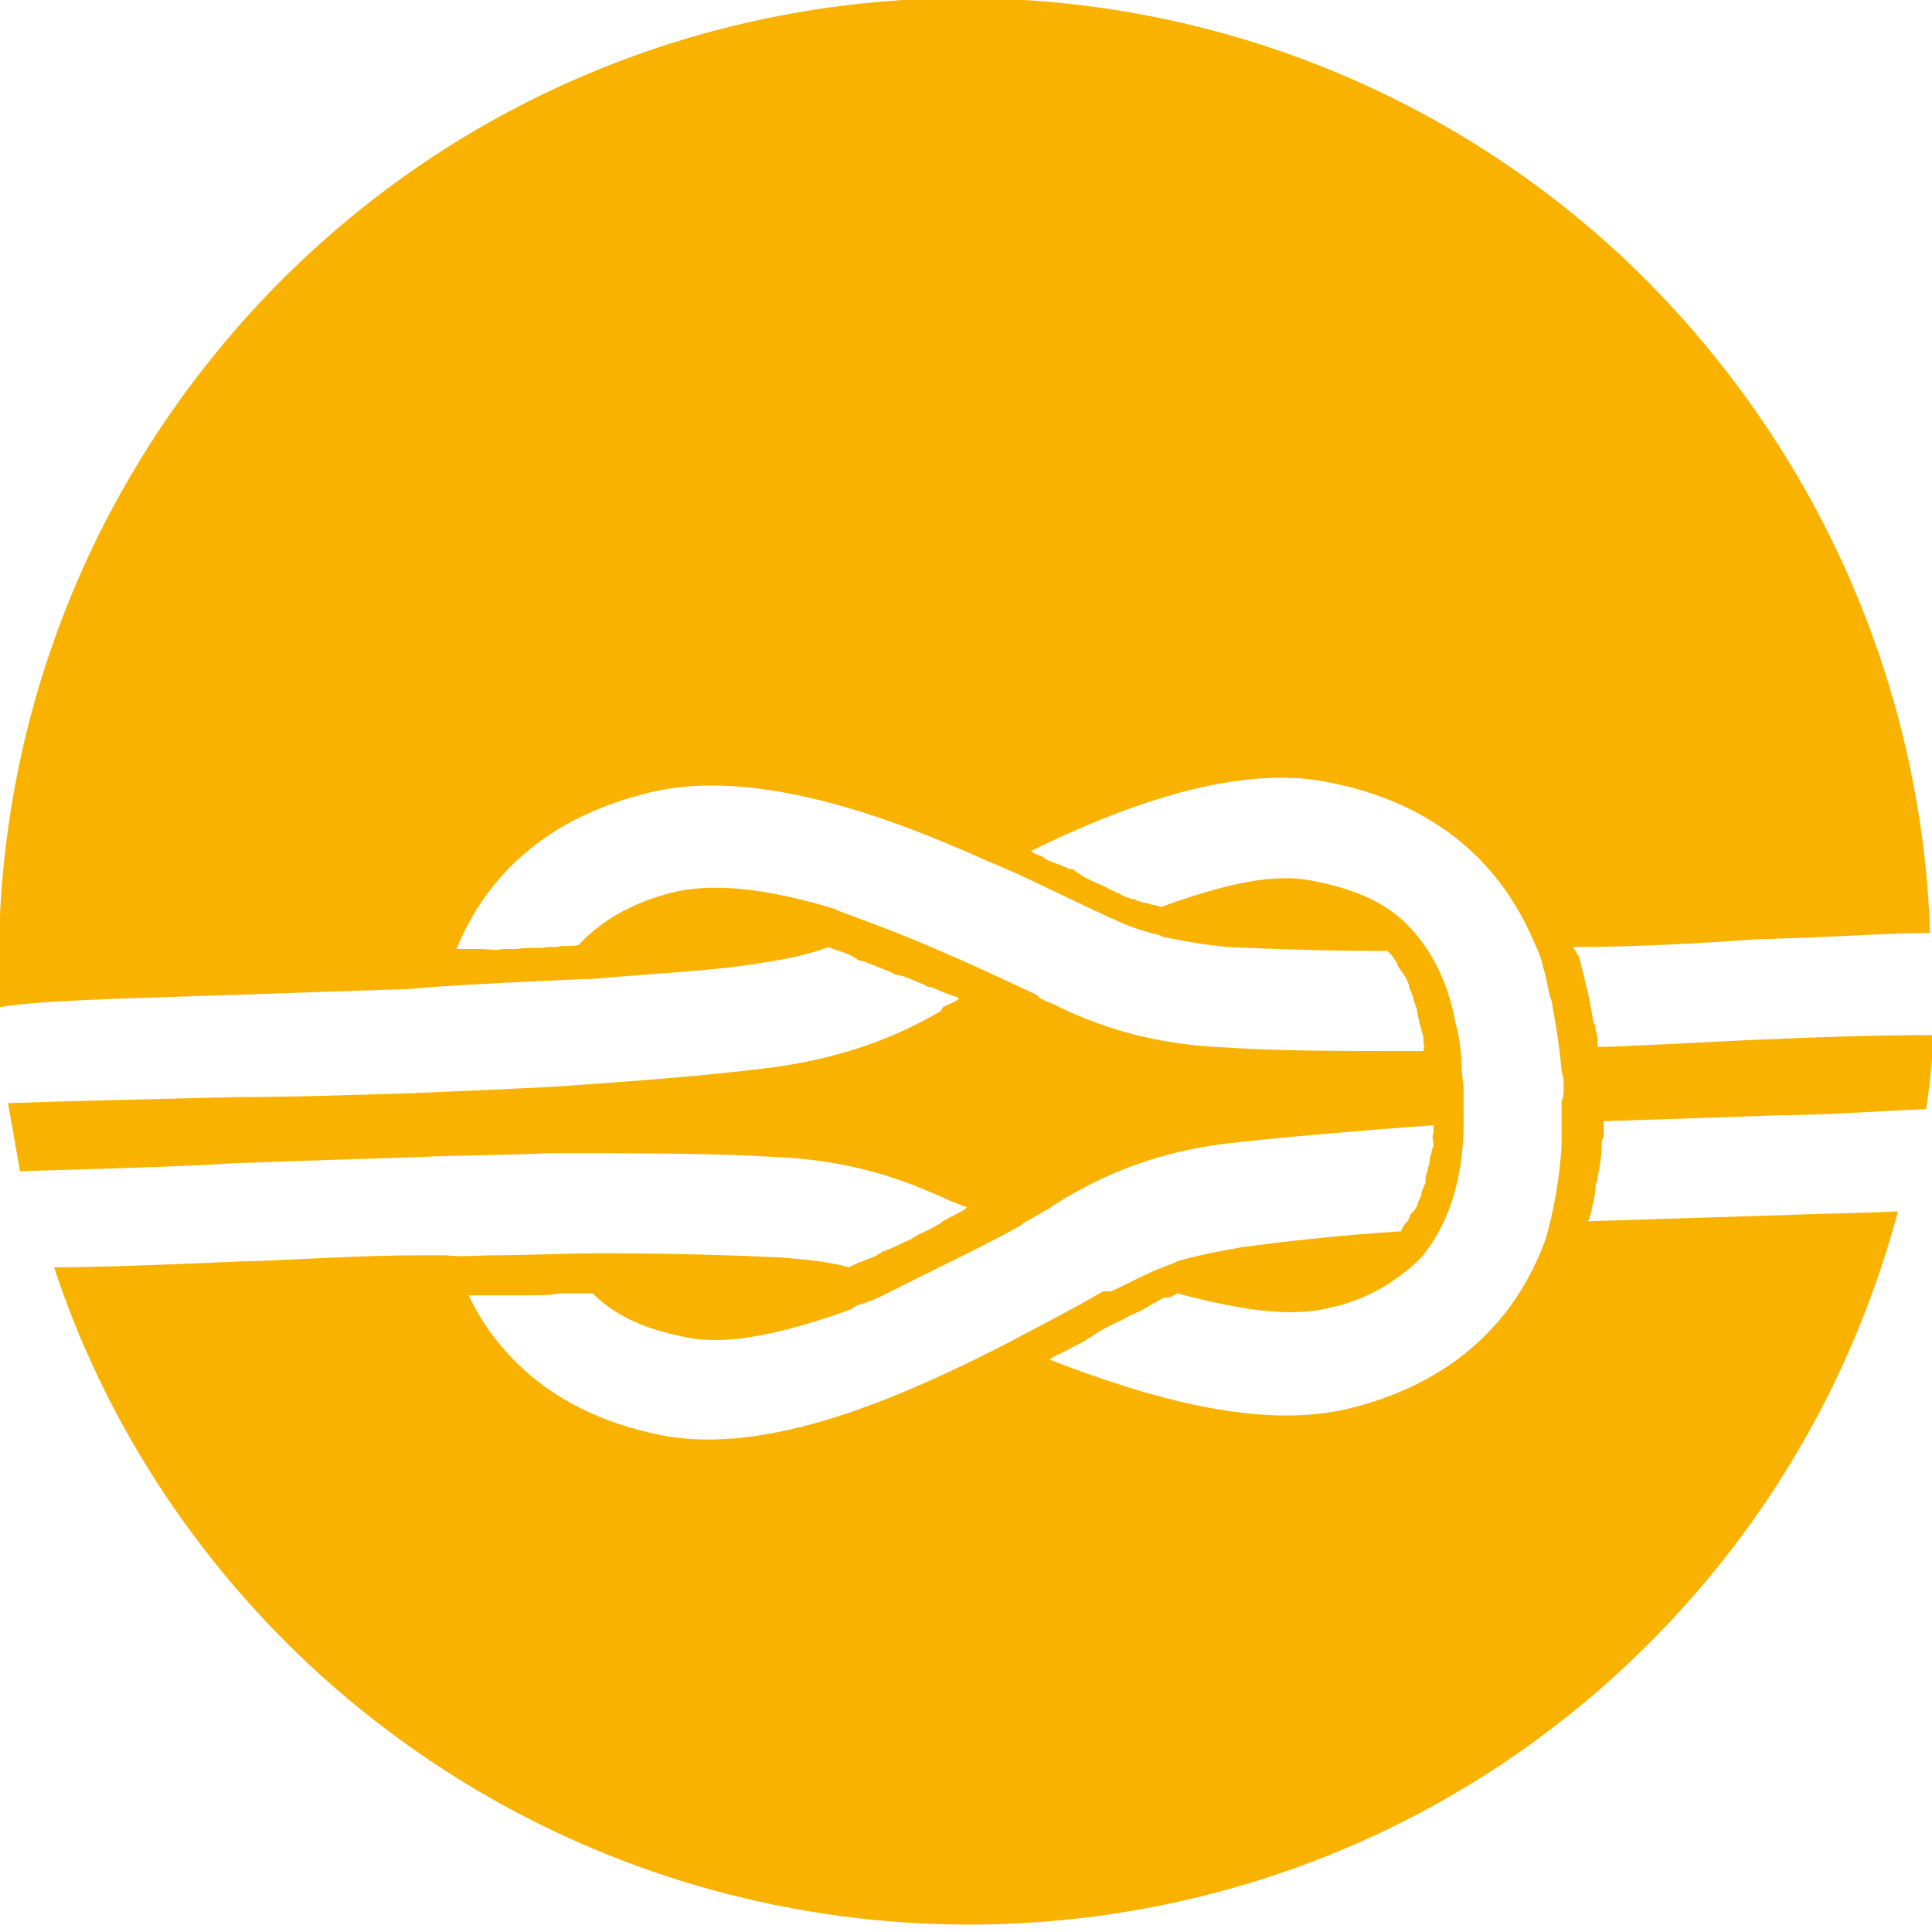 <?xml version="1.0" encoding="utf-8"?>
<!-- Generator: Adobe Illustrator 26.0.1, SVG Export Plug-In . SVG Version: 6.00 Build 0)  -->
<svg version="1.1" id="Ebene_1" xmlns="http://www.w3.org/2000/svg" xmlns:xlink="http://www.w3.org/1999/xlink" x="0px" y="0px"
	 viewBox="0 0 96.5 96.5" style="enable-background:new 0 0 96.5 96.5;" xml:space="preserve">
<style type="text/css">
	.st0{fill:#F9B200;}
</style>
<g>
	<path class="st0" d="M67.6,70.3c-4.6,1.2-10.3-0.5-15.2-2.4c0.2-0.1,0.3-0.2,0.6-0.3c0.1-0.1,0.2-0.1,0.2-0.1
		c0.3-0.2,0.8-0.4,1.1-0.6c0.1-0.1,0.2-0.1,0.3-0.2c0.3-0.2,0.8-0.5,1.3-0.7l0.2-0.1c0.2-0.1,0.3-0.2,0.6-0.3c0.1-0.1,0.1,0,0.2-0.1
		c0.1,0,0.3-0.2,0.4-0.2c0.1-0.1,0.2-0.1,0.3-0.2c0.1,0,0.3-0.2,0.4-0.2c0.1-0.1,0.2-0.1,0.4-0.1c0.1,0,0.2-0.1,0.4-0.2
		c3.4,0.9,5.8,1.2,7.7,0.7c1.4-0.3,2.9-1,4.3-2.3l0,0l0.2-0.2c1.4-1.7,2.2-4.1,2.1-7.4l0-0.9l0,0l0-0.1l0-0.1l0,0l-0.1-0.9
		c0-0.8-0.1-1.6-0.3-2.3c-0.4-2.2-1.3-3.8-2.4-4.9l-0.2-0.2l0,0c-1.3-1.2-3-1.7-4.5-2c-1.9-0.4-4.3,0.1-7.6,1.3
		c-0.1,0-0.2-0.1-0.4-0.1c-0.1,0-0.2-0.1-0.4-0.1c-0.1,0-0.3-0.1-0.4-0.1c-0.1-0.1-0.2-0.1-0.3-0.1c-0.2-0.1-0.3-0.1-0.5-0.2
		c-0.1-0.1-0.1-0.1-0.2-0.1c-0.2-0.1-0.4-0.2-0.6-0.3l-0.2-0.1c-0.5-0.2-0.9-0.4-1.3-0.7c-0.1-0.1-0.2-0.1-0.3-0.1
		c-0.4-0.2-0.8-0.3-1.2-0.5l-0.1-0.1c-0.2-0.1-0.4-0.1-0.6-0.3c4.7-2.3,10.4-4.4,15-3.4c4.9,1,8.3,3.7,10.1,7.9
		c0.2,0.4,0.4,0.9,0.5,1.4c0.2,0.6,0.2,1.1,0.4,1.6c0.2,1.1,0.4,2.3,0.5,3.5l0,0l0.1,0.4c0,0.1,0,0.3,0,0.6c0,0.1,0,0.3-0.1,0.5
		l0,0.4c0,0.6,0,1.2,0,1.8c-0.1,1.7-0.4,3.3-0.8,4.7l0,0C75.7,66,72.6,69,67.6,70.3 M55.1,64.5c-1.9,1.1-3.5,1.9-5,2.7
		c-5.1,2.6-11.7,5.5-17,4.5c-4.6-0.9-7.9-3.3-9.7-7c0.1,0,0.3,0,0.6,0c0.1,0,0.4,0,0.6,0c0.4,0,0.8,0,1.2,0c0.1,0,0.4,0,0.6,0
		c0.6,0,1,0,1.6-0.1c0.1,0,0.3,0,0.3,0c0.4,0,0.8,0,1.3,0c1.4,1.4,3.2,1.9,4.7,2.2c1.9,0.4,4.6-0.1,8.2-1.4l0,0l0.3-0.2
		c0.8-0.2,1.5-0.6,2.3-1c2.2-1.1,4.3-2.1,5.9-3l0.1-0.1l1.4-0.8l0,0c0.1-0.1,0.3-0.2,0.3-0.2l0.3-0.2c1.4-0.8,4-2.3,8.3-2.8
		c2.7-0.3,6.1-0.6,10.2-0.9c0,0,0,0,0,0.1c0,0.1,0,0.1,0,0.3c-0.1,0.2,0,0.4,0,0.6c0,0.1-0.1,0.2-0.1,0.4c-0.1,0.2-0.1,0.4-0.1,0.5
		c0,0.1-0.1,0.2-0.1,0.4c-0.1,0.2-0.1,0.4-0.1,0.6c-0.1,0.1,0,0.1-0.1,0.2c-0.1,0.2-0.1,0.4-0.2,0.6l0,0c-0.1,0.2-0.1,0.4-0.3,0.6
		c-0.1,0.1-0.1,0.1-0.1,0.1c-0.1,0.1-0.1,0.3-0.2,0.4c-0.1,0.1-0.1,0.1-0.1,0.1C70,61.4,70,61.4,70,61.5c-3.1,0.2-5.8,0.5-8,0.8
		c-1.1,0.2-2.2,0.4-3.2,0.7l0,0l-0.2,0.1c-1.4,0.5-2.4,1.1-3.1,1.4L55.1,64.5z M52.5,50.1L52.2,50c-0.1-0.1-0.3-0.1-0.4-0.3l0,0
		L50.3,49c-1.5-0.7-3.7-1.7-6-2.6c-0.8-0.3-1.6-0.6-2.4-0.9l0,0l-0.2-0.1l0,0c-3.6-1.1-6.3-1.3-8.2-0.8c-1.5,0.4-3.2,1.1-4.6,2.6
		c-0.4,0.1-0.7,0-1.1,0.1c-0.1,0-0.3,0-0.4,0c-0.5,0.1-1,0-1.6,0.1c-0.3,0-0.4,0-0.7,0c-0.4,0.1-0.7,0-1.1,0c-0.3,0-0.6,0-0.8,0
		c-0.1,0-0.3,0-0.4,0c1.6-3.9,4.7-6.5,9.2-7.7c5.2-1.5,12,0.9,17.3,3.3c1.5,0.6,3.1,1.4,5.2,2.4l0.2,0.1c0.3,0.1,0.6,0.3,0.9,0.4
		c0.6,0.3,1.4,0.6,2.3,0.8l0,0l0,0l0.2,0.1l0,0c1,0.2,2.1,0.4,3.2,0.5c2.2,0.1,4.9,0.2,8,0.2c0.1,0.1,0.1,0.1,0.1,0.1
		s0.1,0.1,0.1,0.1c0.1,0.1,0.2,0.3,0.2,0.3s0.1,0.1,0.1,0.2c0.1,0.2,0.2,0.3,0.4,0.6l0,0c0.1,0.2,0.2,0.4,0.2,0.6
		c0.1,0.1,0.1,0.2,0.1,0.2c0.1,0.2,0.1,0.4,0.2,0.6c0,0.1,0.1,0.2,0.1,0.4c0,0.1,0.1,0.4,0.1,0.5c0,0.1,0.1,0.2,0.1,0.4
		c0.1,0.2,0.1,0.4,0.1,0.6c0,0.1,0.1,0.2,0,0.3c0,0,0,0,0,0.1c-4.1,0-7.4,0-10.2-0.2C56.7,52.1,53.9,50.8,52.5,50.1 M94.8,60.5
		c-1.6,0.1-3.5,0.1-5.9,0.2c-3.3,0.1-6.4,0.2-9.6,0.3c0.1-0.1,0.1-0.2,0.1-0.2c0-0.1,0.1-0.2,0.1-0.4c0.1-0.4,0.2-0.8,0.2-1.2
		c0-0.1,0.1-0.2,0.1-0.4c0.1-0.5,0.2-1.1,0.2-1.6c0-0.1,0-0.3,0.1-0.4c0-0.3,0-0.6,0-0.8c3.1-0.1,6.2-0.2,8.9-0.3
		c2.1,0,4.7-0.2,7.2-0.3c0.2-1.2,0.3-2.4,0.4-3.7c-2.8,0-5.7,0.1-8,0.2c-2.7,0.1-5.7,0.3-8.8,0.4c0-0.3,0-0.6-0.1-0.8
		c0-0.1,0-0.3-0.1-0.4c-0.1-0.5-0.2-1.1-0.3-1.6c0-0.1-0.1-0.2-0.1-0.4c-0.1-0.4-0.2-0.8-0.3-1.2c0-0.1-0.1-0.2-0.2-0.4
		c-0.1-0.1-0.1-0.2-0.1-0.2c3.3,0,6.5-0.2,9.4-0.4l0.3,0c3.5-0.1,6.1-0.3,8.1-0.3C96,34.3,90.8,22,81,12.8
		C61.5-5.3,31-4.2,12.9,15.2C3.7,25.1-0.6,37.8,0,50.3c1.8-0.3,5-0.4,11.5-0.6l0.1,0c2.7-0.1,5.7-0.2,8.8-0.3l0,0l1.2-0.1
		c2.9-0.2,5.4-0.3,7.6-0.4l0,0l0.3,0l0,0c3.4-0.3,6.1-0.4,8.5-0.8c1.3-0.2,2.3-0.4,3.4-0.8c0.1,0.1,0.1,0,0.2,0.1
		c0.4,0.1,0.9,0.3,1.2,0.5c0.1,0.1,0.2,0.1,0.3,0.1c0.5,0.2,1,0.4,1.5,0.6c0.1,0.1,0.2,0.1,0.3,0.1c0.4,0.1,0.8,0.3,1.3,0.5
		c0.1,0.1,0.2,0.1,0.3,0.1c0.5,0.2,0.9,0.4,1.3,0.5c0,0,0,0,0.1,0.1c-0.3,0.2-0.6,0.3-0.8,0.4L47,50.5c-1.4,0.8-4,2.2-8.3,2.8
		c-3.1,0.4-6.8,0.7-11.4,1c-2,0.1-4.2,0.2-6.7,0.3c-3.1,0.1-6.2,0.2-9,0.2C7.7,54.9,3.3,55,0.4,55.1c0.2,1.1,0.4,2.3,0.6,3.4
		c3.1-0.1,7.6-0.2,10.7-0.4c2.7-0.1,5.8-0.2,9-0.3c2.3-0.1,4.5-0.1,6.7-0.2c4.7,0,8.3,0,11.5,0.2c4.3,0.2,7,1.5,8.4,2.1l0.2,0.1
		c0.3,0.1,0.5,0.2,0.8,0.3l-0.1,0.1c-0.3,0.2-0.8,0.4-1.1,0.6c-0.1,0.1-0.3,0.2-0.3,0.2c-0.3,0.2-0.8,0.4-1,0.5
		c-0.1,0.1-0.2,0.1-0.3,0.2c-0.5,0.2-1,0.5-1.4,0.6c-0.1,0.1-0.2,0.1-0.3,0.2c-0.4,0.2-0.8,0.3-1.2,0.5c-0.1,0.1-0.1,0-0.2,0.1
		c-1.1-0.3-2.2-0.4-3.5-0.5c-2.3-0.1-5.2-0.2-8.6-0.2l0,0l-0.4,0c-1.6,0-3.5,0.1-5.3,0.1c-0.7,0-1.6,0.1-2.3,0l-1.2,0l0,0
		c-3,0-5.9,0.2-8.6,0.3l-0.3,0c-4.5,0.2-7.5,0.3-9.5,0.3c2.4,7.3,6.7,14.2,12.8,19.9c19.5,18.1,50,17.1,68.1-2.4
		C89,75,92.8,68,94.8,60.5"/>
</g>
</svg>
